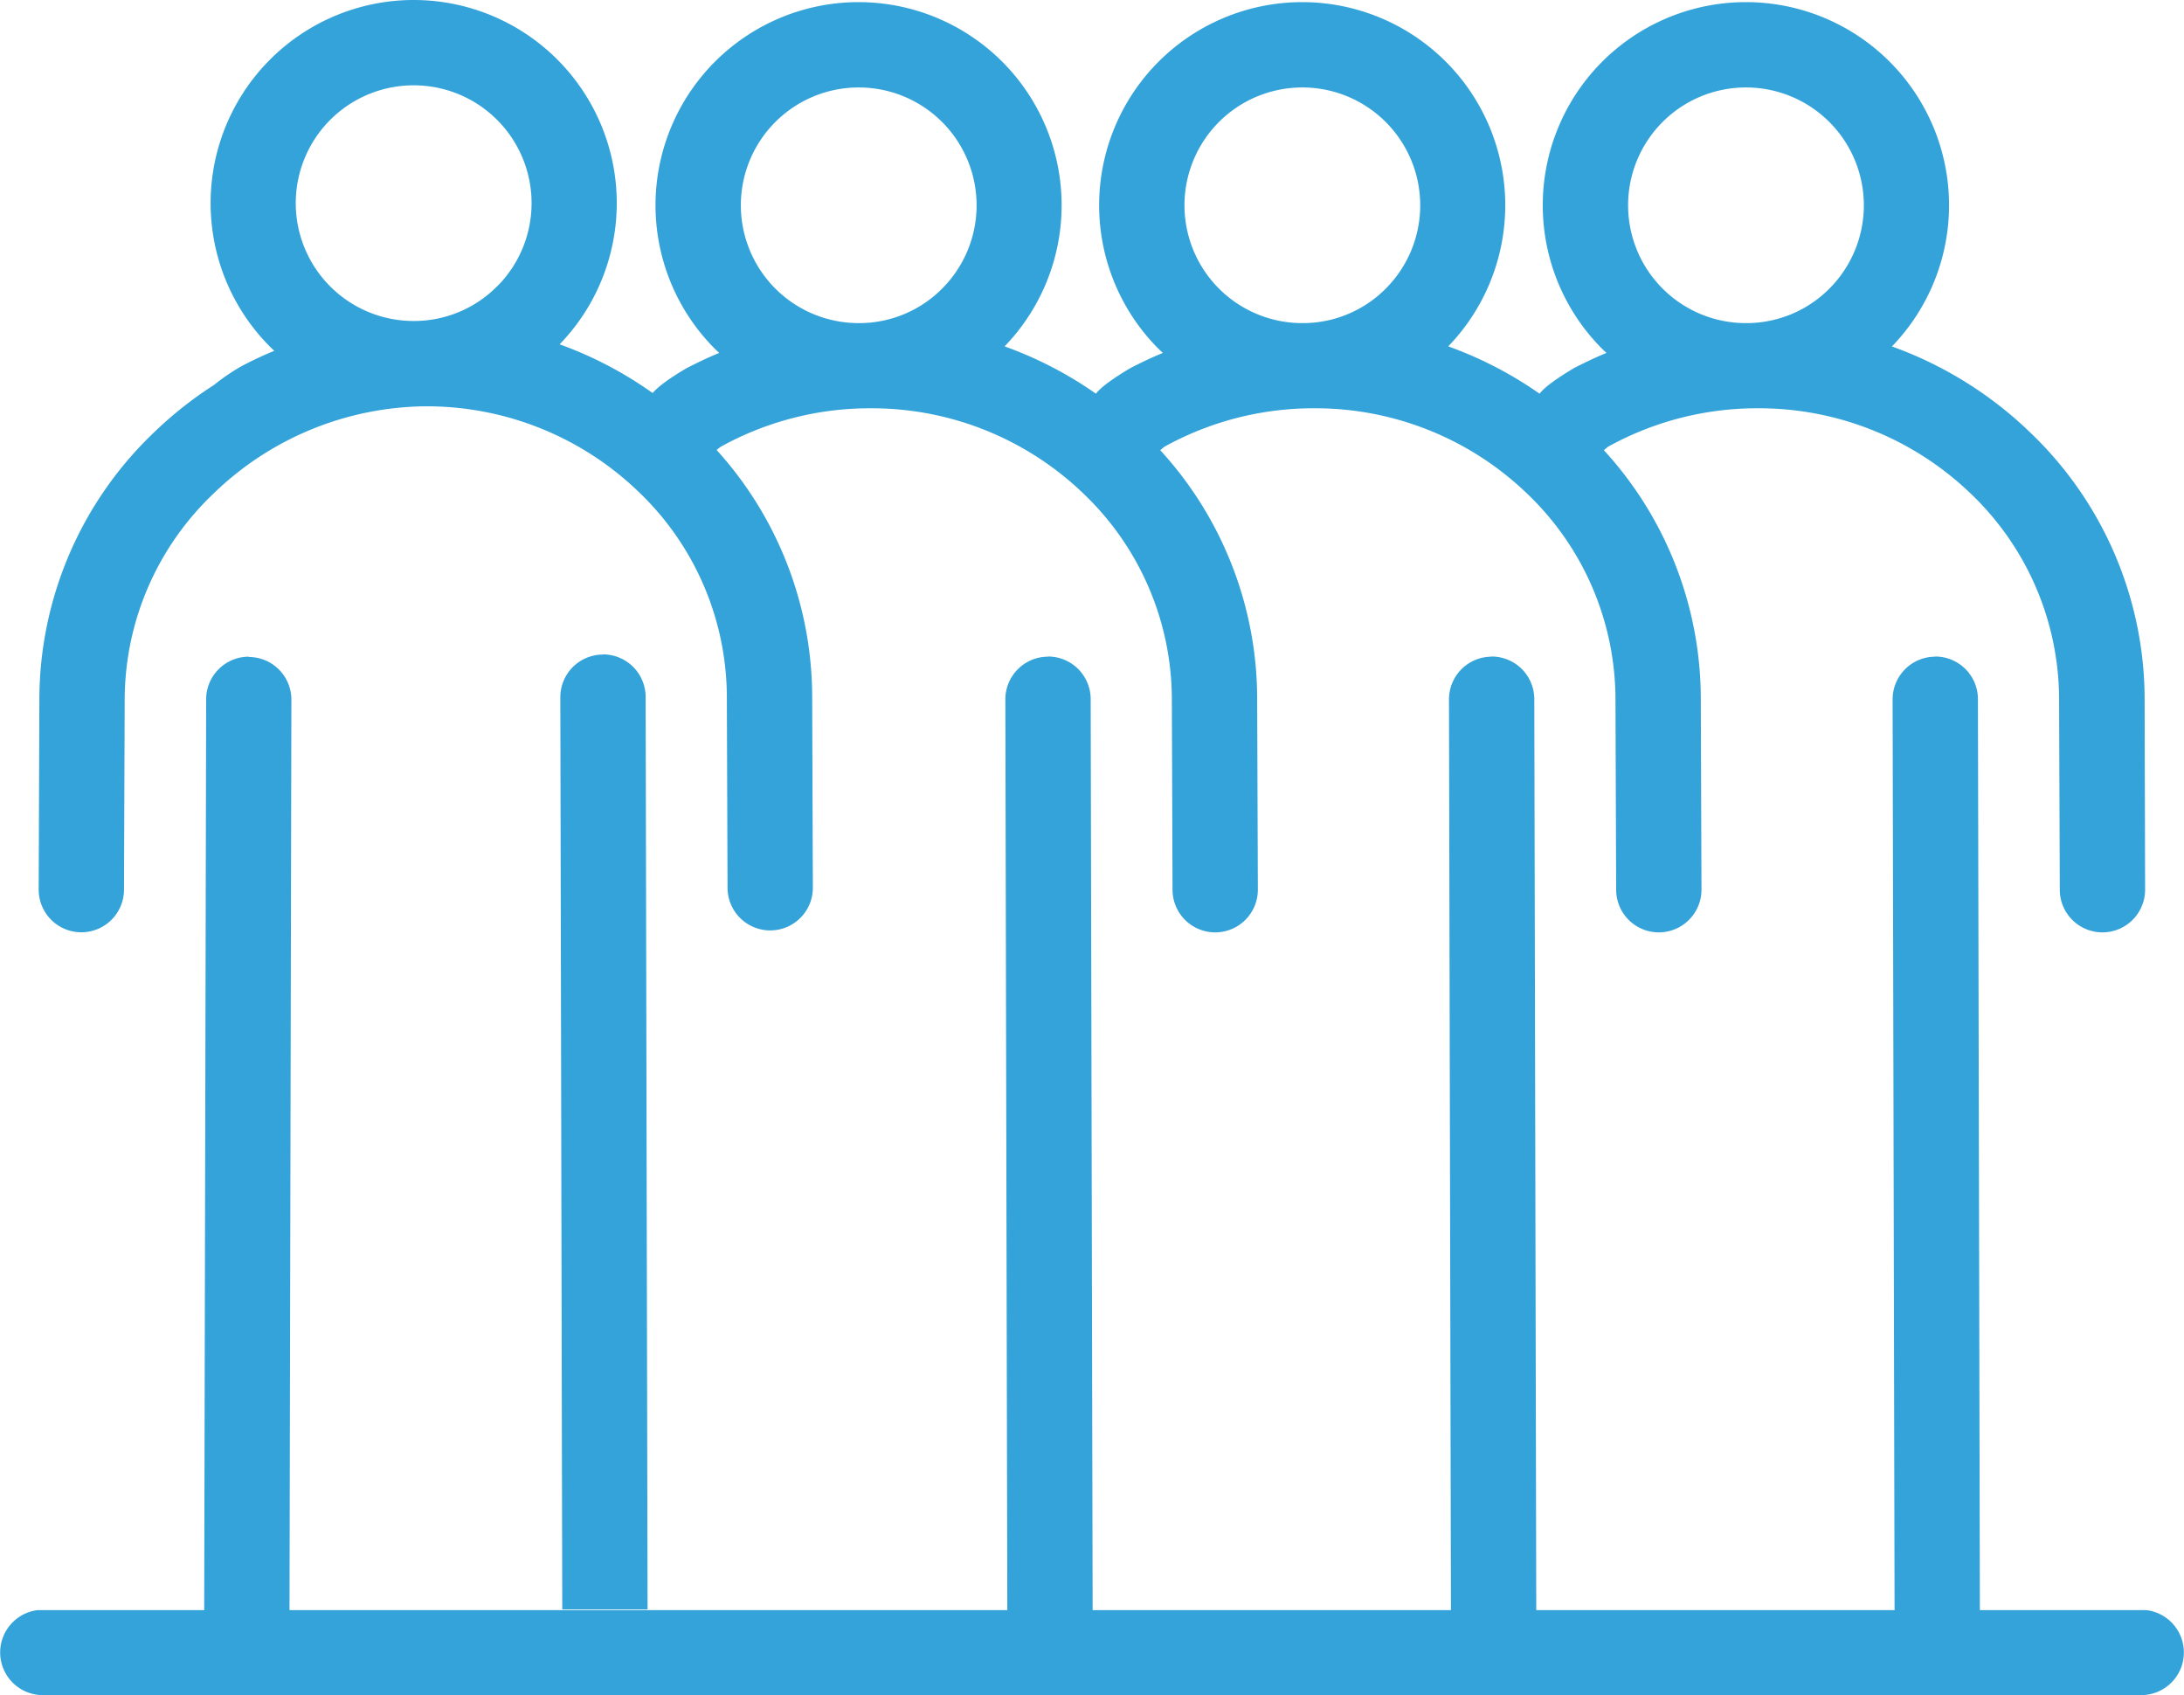 <svg fill="#33a3d9" xmlns="http://www.w3.org/2000/svg" viewBox="0 0 512 397.34"><path d="M453.69 153.93a10 10 0 0 0-10 10l.46 213.81h20l-.46-213.85a10 10 0 0 0-10-10"/><path d="M502.77 163.88a86.57 86.57 0 0 0-26.83-62.51 90.73 90.73 0 0 0-32.41-20.16A47.61 47.61 0 0 0 409.3.5h-.1a47.62 47.62 0 0 0-33.5 81.37l.91.86C374 83.79 371.5 85 369 86.28c-4.09 2.44-6.84 4.42-8.08 6a91.06 91.06 0 0 0-21.41-11.09A47.61 47.61 0 0 0 305.3.5h-.1a47.62 47.62 0 0 0-33.5 81.37l.91.86C270 83.79 267.5 85 265 86.28c-4.09 2.44-6.84 4.42-8.08 6a91.06 91.06 0 0 0-21.41-11.09A47.61 47.61 0 0 0 201.3.5h-.1a47.62 47.62 0 0 0-33.5 81.37l.91.86C166 83.79 163.5 85 161 86.28c-4 2.35-6.65 4.28-8 5.85a90.82 90.82 0 0 0-21.8-11.42A47.61 47.61 0 0 0 97 0h-.1a47.62 47.62 0 0 0-33.5 81.37c.29.29.6.57.9.86-2.57 1.06-5.1 2.25-7.58 3.55a48.76 48.76 0 0 0-6.53 4.44 91 91 0 0 0-14.1 11.15 86.57 86.57 0 0 0-26.86 62.51l-.16 44.65a10 10 0 0 0 10 10 10 10 0 0 0 10-10l.16-44.66A66.78 66.78 0 0 1 50 115.75a72.34 72.34 0 0 1 49.51-20.51h.16a71.57 71.57 0 0 1 50 20 66.75 66.75 0 0 1 20.73 48.19l.16 44.66a10 10 0 0 0 10 10 10 10 0 0 0 10-10l-.16-44.65a86.3 86.3 0 0 0-22.4-57.96c.3-.26.62-.52 1-.78a72.19 72.19 0 0 1 34.86-9h.14a71.58 71.58 0 0 1 50 20 66.78 66.78 0 0 1 20.72 48.19l.16 44.66a10 10 0 0 0 10 10 10 10 0 0 0 10-10l-.16-44.65A86.31 86.31 0 0 0 272 105.53c.32-.28.66-.56 1-.83a72.19 72.19 0 0 1 34.86-9h.14a71.58 71.58 0 0 1 50 20 66.78 66.78 0 0 1 20.72 48.19l.16 44.66a10 10 0 0 0 10 10 10 10 0 0 0 10-10l-.16-44.65A86.31 86.31 0 0 0 376 105.53c.32-.28.66-.56 1-.83a72.19 72.19 0 0 1 34.86-9h.14a71.58 71.58 0 0 1 50 20 66.78 66.78 0 0 1 20.72 48.19l.16 44.66a10 10 0 0 0 10 10 10 10 0 0 0 10-10zM116.54 67.11A27.38 27.38 0 0 1 97 75.24 27.62 27.62 0 0 1 96.91 20H97a27.62 27.62 0 0 1 19.57 47.11m104.34.5a27.42 27.42 0 0 1-19.52 8.13h-.06a27.62 27.62 0 0 1-.06-55.24h.06a27.63 27.63 0 0 1 19.58 47.11m104 0a27.42 27.42 0 0 1-19.52 8.13h-.06a27.62 27.62 0 0 1-.06-55.24h.06a27.63 27.63 0 0 1 19.58 47.11m104 0a27.42 27.42 0 0 1-19.52 8.13h-.06a27.62 27.62 0 0 1-.06-55.24h.06a27.63 27.63 0 0 1 19.58 47.11"/><path d="M349.69 153.93a10 10 0 0 0-10 10l.46 213.81h20l-.46-213.85a10 10 0 0 0-10-10m-104 .04a10 10 0 0 0-10 10l.46 213.81h20l-.46-213.85a10 10 0 0 0-10-10m-187.36.04a10 10 0 0 0-10 10l-.46 213.85h20L68.31 164a10 10 0 0 0-10-10m83.05-.57a10 10 0 0 0-10 10l.45 213.81h20l-.45-213.85a10 10 0 0 0-10-10"/><path d="M503.23 377.42H8.78A10 10 0 0 0 10 397.34h492a10 10 0 0 0 1.23-19.92"/></svg>